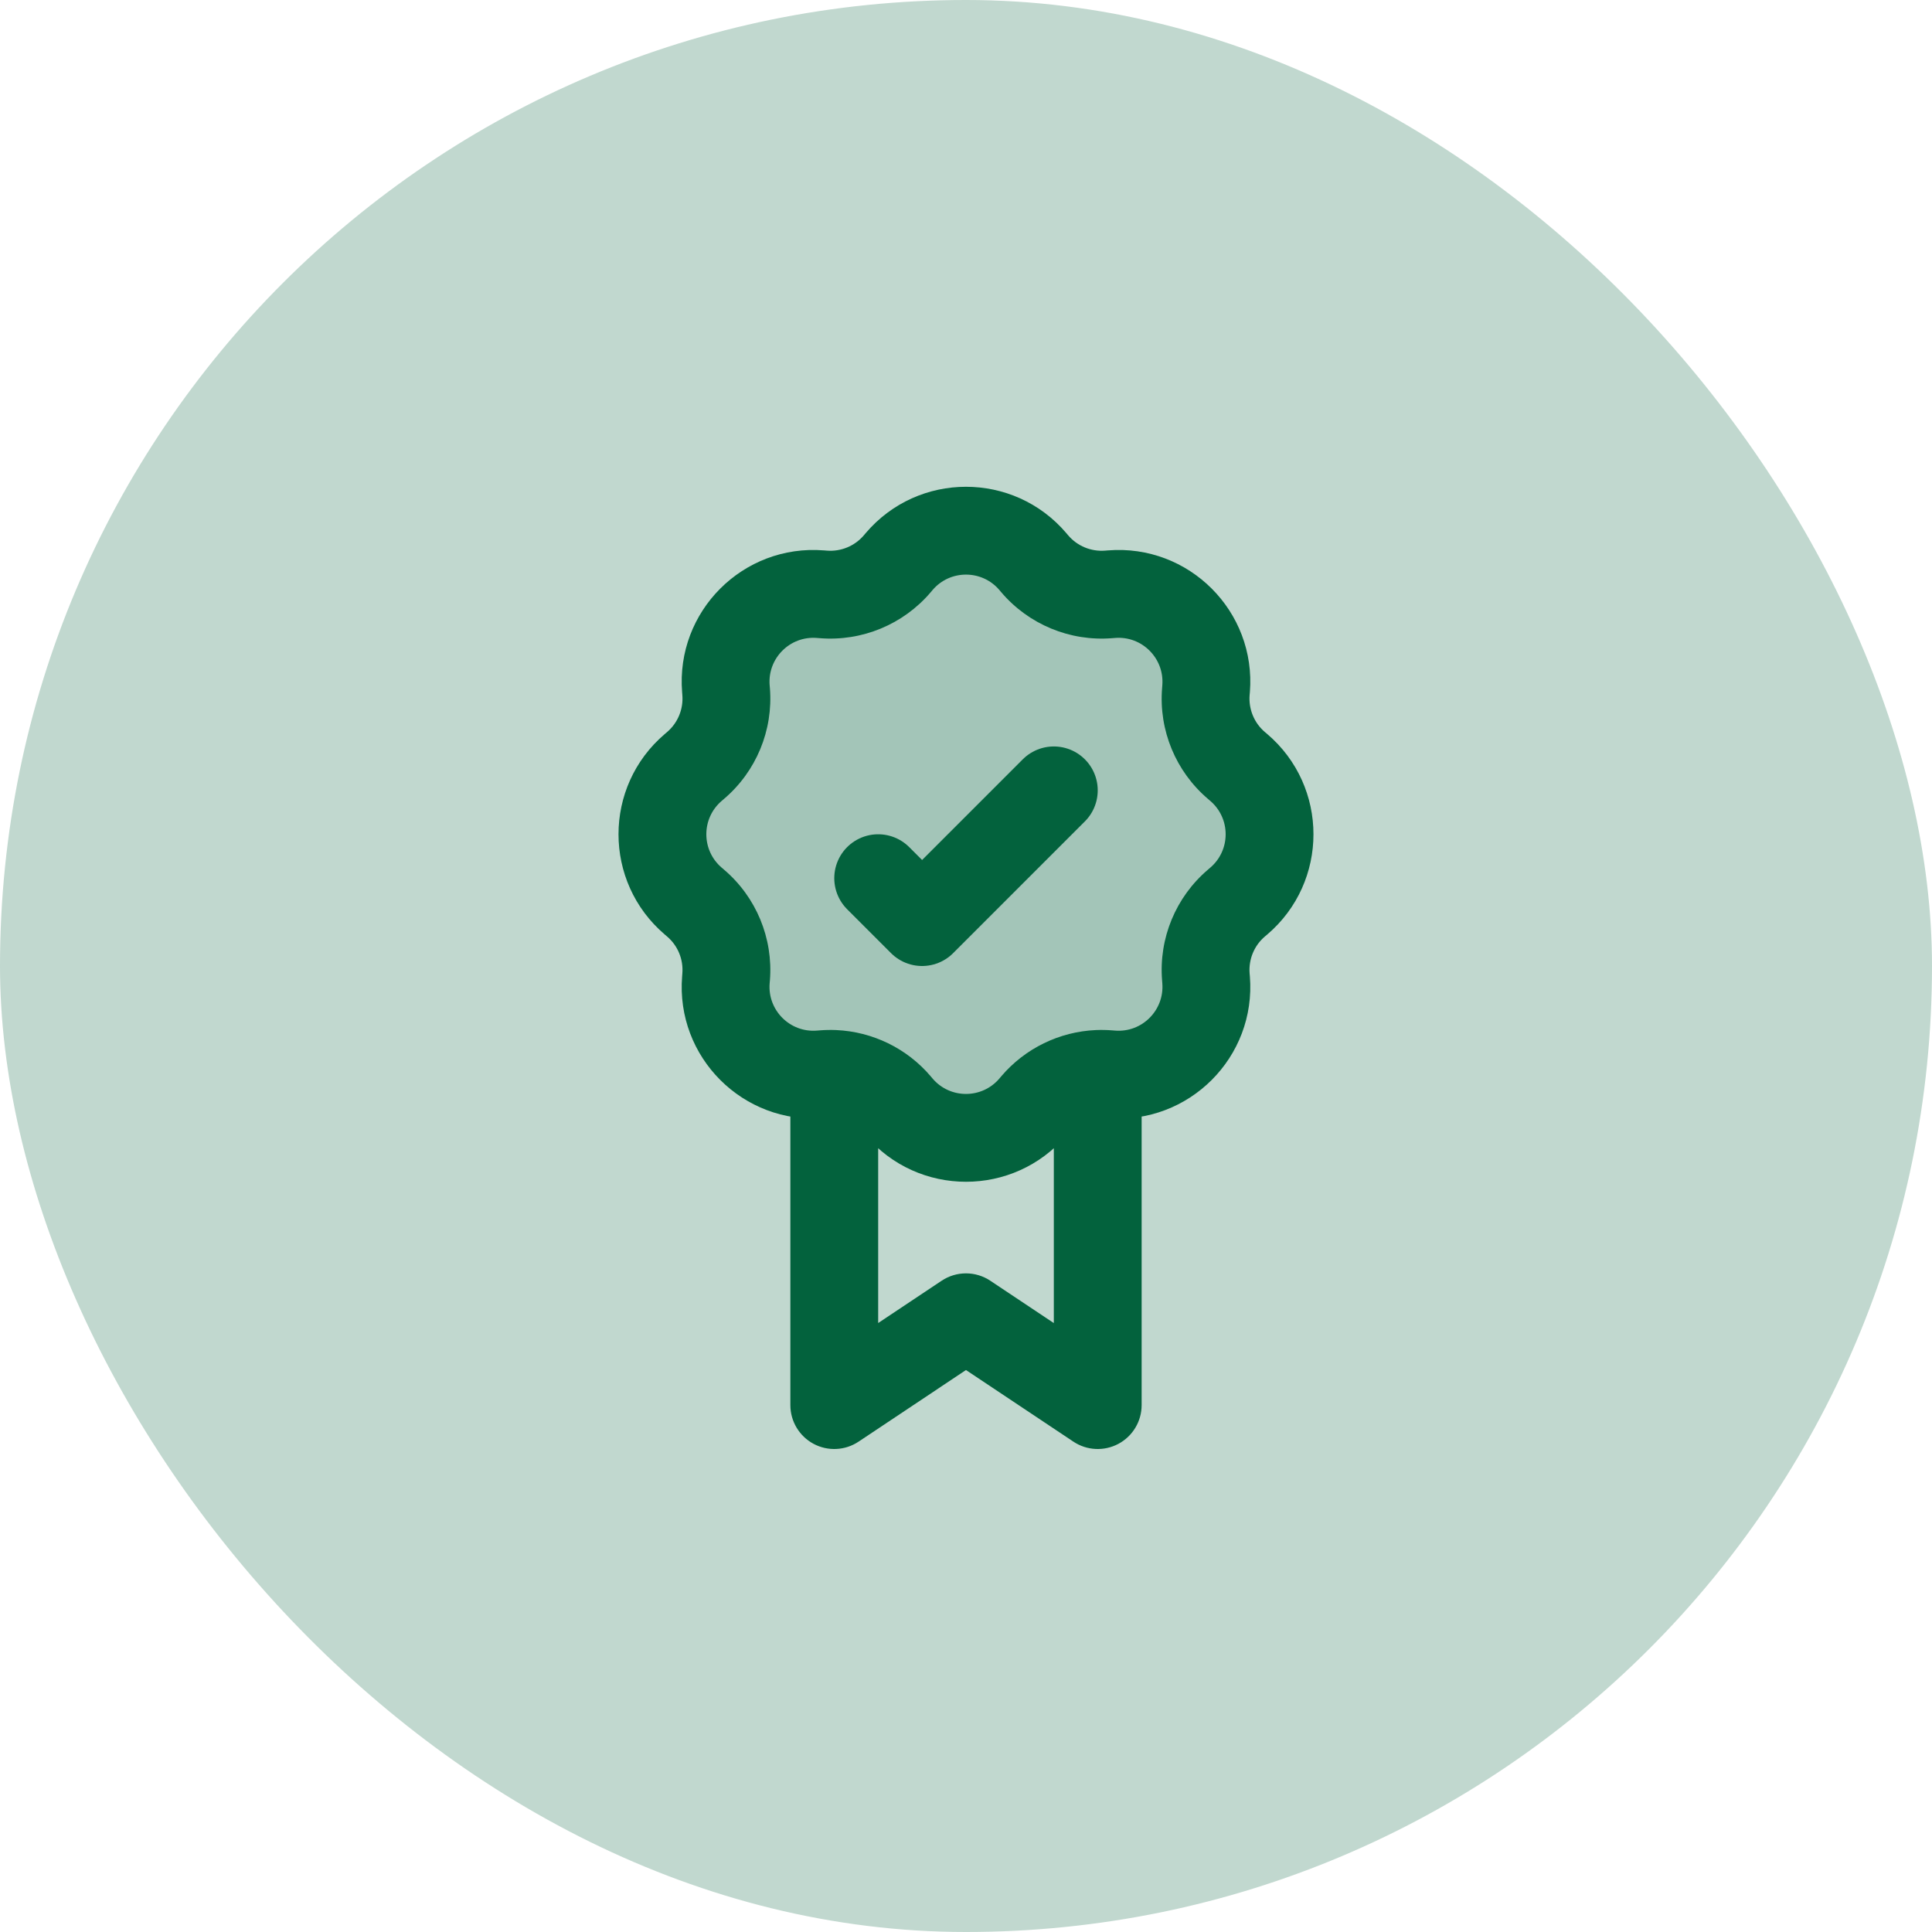 <?xml version="1.0" encoding="UTF-8"?> <svg xmlns="http://www.w3.org/2000/svg" width="44" height="44" viewBox="0 0 44 44" fill="none"><rect width="44" height="44" rx="22" fill="#C1D8CF"></rect><g clip-path="url(#clip0_482_57)"><path opacity="0.16" d="M20.477 12.79C21.275 11.851 22.724 11.851 23.523 12.79L23.565 12.84C23.982 13.329 24.608 13.589 25.249 13.537L25.314 13.532C26.542 13.433 27.567 14.458 27.468 15.686L27.463 15.751C27.411 16.392 27.671 17.018 28.16 17.435L28.21 17.477C29.148 18.275 29.148 19.725 28.21 20.523L28.16 20.565C27.671 20.982 27.411 21.608 27.463 22.249L27.468 22.314C27.567 23.542 26.542 24.567 25.314 24.468L25.249 24.463C25.165 24.456 25.082 24.455 25 24.458C24.448 24.483 23.927 24.735 23.565 25.16L23.523 25.21C22.724 26.148 21.275 26.148 20.477 25.21L20.434 25.16C20.072 24.735 19.551 24.483 19 24.458C18.917 24.455 18.834 24.456 18.751 24.463L18.686 24.468C17.457 24.567 16.433 23.542 16.532 22.314L16.537 22.249C16.588 21.608 16.329 20.982 15.839 20.565L15.79 20.523C14.851 19.725 14.851 18.275 15.79 17.477L15.839 17.435C16.329 17.018 16.588 16.392 16.537 15.751L16.532 15.686C16.433 14.458 17.457 13.433 18.686 13.532L18.751 13.537C19.391 13.589 20.018 13.329 20.434 12.84L20.477 12.79Z" fill="#03623D"></path><path d="M25 32L24.445 32.832C24.752 33.037 25.146 33.056 25.472 32.882C25.797 32.708 26 32.369 26 32H25ZM22 30L22.554 29.168C22.218 28.944 21.781 28.944 21.445 29.168L22 30ZM19 32H18C18 32.369 18.203 32.708 18.528 32.882C18.853 33.056 19.248 33.037 19.554 32.832L19 32ZM18.751 13.537L18.67 14.534L18.751 13.537ZM20.434 12.84L19.673 12.192L19.673 12.192L20.434 12.84ZM16.532 15.686L15.535 15.766L16.532 15.686ZM18.686 13.532L18.766 12.535L18.686 13.532ZM15.839 17.435L16.487 18.196L16.487 18.196L15.839 17.435ZM16.537 15.751L17.534 15.671L16.537 15.751ZM15.79 20.523L15.142 21.285L15.142 21.285L15.79 20.523ZM15.79 17.477L15.142 16.715L15.142 16.715L15.79 17.477ZM16.537 22.249L15.54 22.169L15.54 22.169L16.537 22.249ZM15.839 20.565L16.487 19.804L16.487 19.804L15.839 20.565ZM18.686 24.468L18.766 25.465L18.766 25.465L18.686 24.468ZM16.532 22.314L17.528 22.394L17.528 22.394L16.532 22.314ZM20.434 25.16L21.196 24.512L21.196 24.512L20.434 25.16ZM18.751 24.463L18.67 23.466L18.67 23.466L18.751 24.463ZM23.523 25.21L24.285 25.858L24.285 25.858L23.523 25.21ZM20.477 25.21L19.715 25.858L19.715 25.858L20.477 25.21ZM25.249 24.463L25.329 23.466L25.329 23.466L25.249 24.463ZM23.565 25.16L22.803 24.512L22.803 24.512L23.565 25.16ZM27.468 22.314L28.465 22.234L28.465 22.234L27.468 22.314ZM25.314 24.468L25.233 25.465L25.233 25.465L25.314 24.468ZM28.16 20.565L28.808 21.327L28.808 21.327L28.16 20.565ZM27.463 22.249L26.466 22.329L26.466 22.329L27.463 22.249ZM28.21 17.477L28.858 16.715L28.858 16.715L28.21 17.477ZM28.21 20.523L27.561 19.762L27.561 19.762L28.21 20.523ZM27.463 15.751L26.466 15.671L26.466 15.671L27.463 15.751ZM28.16 17.435L27.512 18.196L27.512 18.196L28.16 17.435ZM25.314 13.532L25.233 12.535L25.233 12.535L25.314 13.532ZM27.468 15.686L28.465 15.766L28.465 15.766L27.468 15.686ZM23.565 12.84L24.327 12.192L24.327 12.192L23.565 12.84ZM25.249 13.537L25.329 14.534L25.329 14.534L25.249 13.537ZM23.523 12.79L22.761 13.438L22.761 13.438L23.523 12.79ZM20.477 12.79L21.238 13.438L21.238 13.438L20.477 12.79ZM19 24.458L19.044 23.459L19 24.458ZM25 32L25.554 31.168L22.554 29.168L22 30L21.445 30.832L24.445 32.832L25 32ZM22 30L21.445 29.168L18.445 31.168L19 32L19.554 32.832L22.554 30.832L22 30ZM23.523 12.79L22.761 13.438L22.803 13.488L23.565 12.84L24.327 12.192L24.285 12.142L23.523 12.79ZM25.249 13.537L25.329 14.534L25.394 14.529L25.314 13.532L25.233 12.535L25.169 12.54L25.249 13.537ZM27.468 15.686L26.471 15.606L26.466 15.671L27.463 15.751L28.459 15.831L28.465 15.766L27.468 15.686ZM28.16 17.435L27.512 18.196L27.561 18.238L28.21 17.477L28.858 16.715L28.808 16.673L28.16 17.435ZM28.21 20.523L27.561 19.762L27.512 19.804L28.16 20.565L28.808 21.327L28.858 21.285L28.21 20.523ZM27.463 22.249L26.466 22.329L26.471 22.394L27.468 22.314L28.465 22.234L28.459 22.169L27.463 22.249ZM25.314 24.468L25.394 23.471L25.329 23.466L25.249 24.463L25.169 25.46L25.233 25.465L25.314 24.468ZM23.565 25.16L22.803 24.512L22.761 24.562L23.523 25.21L24.285 25.858L24.327 25.808L23.565 25.16ZM20.477 25.21L21.238 24.562L21.196 24.512L20.434 25.16L19.673 25.808L19.715 25.858L20.477 25.21ZM18.751 24.463L18.67 23.466L18.605 23.471L18.686 24.468L18.766 25.465L18.831 25.46L18.751 24.463ZM16.532 22.314L17.528 22.394L17.534 22.329L16.537 22.249L15.54 22.169L15.535 22.234L16.532 22.314ZM15.839 20.565L16.487 19.804L16.438 19.762L15.79 20.523L15.142 21.285L15.191 21.327L15.839 20.565ZM15.79 17.477L16.438 18.238L16.487 18.196L15.839 17.435L15.191 16.673L15.142 16.715L15.79 17.477ZM16.537 15.751L17.534 15.671L17.528 15.606L16.532 15.686L15.535 15.766L15.54 15.831L16.537 15.751ZM18.686 13.532L18.605 14.529L18.67 14.534L18.751 13.537L18.831 12.54L18.766 12.535L18.686 13.532ZM20.434 12.84L21.196 13.488L21.238 13.438L20.477 12.79L19.715 12.142L19.673 12.192L20.434 12.84ZM18.751 13.537L18.67 14.534C19.631 14.611 20.571 14.222 21.196 13.488L20.434 12.84L19.673 12.192C19.465 12.436 19.151 12.566 18.831 12.54L18.751 13.537ZM16.532 15.686L17.528 15.606C17.479 14.992 17.991 14.479 18.605 14.529L18.686 13.532L18.766 12.535C16.924 12.387 15.386 13.924 15.535 15.766L16.532 15.686ZM15.839 17.435L16.487 18.196C17.222 17.571 17.611 16.632 17.534 15.671L16.537 15.751L15.54 15.831C15.566 16.151 15.436 16.465 15.191 16.673L15.839 17.435ZM15.79 20.523L16.438 19.762C15.969 19.362 15.969 18.638 16.438 18.238L15.79 17.477L15.142 16.715C13.734 17.913 13.734 20.087 15.142 21.285L15.79 20.523ZM16.537 22.249L17.534 22.329C17.611 21.368 17.222 20.428 16.487 19.804L15.839 20.565L15.191 21.327C15.436 21.535 15.566 21.848 15.54 22.169L16.537 22.249ZM18.686 24.468L18.605 23.471C17.991 23.521 17.479 23.008 17.528 22.394L16.532 22.314L15.535 22.234C15.386 24.076 16.924 25.613 18.766 25.465L18.686 24.468ZM23.523 25.21L22.761 24.562C22.362 25.031 21.637 25.031 21.238 24.562L20.477 25.21L19.715 25.858C20.913 27.266 23.087 27.266 24.285 25.858L23.523 25.21ZM27.468 22.314L26.471 22.394C26.52 23.008 26.008 23.521 25.394 23.471L25.314 24.468L25.233 25.465C27.076 25.613 28.613 24.076 28.465 22.234L27.468 22.314ZM28.16 20.565L27.512 19.804C26.778 20.428 26.388 21.368 26.466 22.329L27.463 22.249L28.459 22.169C28.434 21.848 28.563 21.535 28.808 21.327L28.16 20.565ZM28.21 17.477L27.561 18.238C28.031 18.638 28.031 19.362 27.561 19.762L28.21 20.523L28.858 21.285C30.265 20.087 30.265 17.913 28.858 16.715L28.21 17.477ZM27.463 15.751L26.466 15.671C26.388 16.632 26.778 17.571 27.512 18.196L28.16 17.435L28.808 16.673C28.563 16.465 28.434 16.151 28.459 15.831L27.463 15.751ZM25.314 13.532L25.394 14.529C26.008 14.479 26.52 14.992 26.471 15.606L27.468 15.686L28.465 15.766C28.613 13.924 27.076 12.387 25.233 12.535L25.314 13.532ZM23.565 12.84L22.803 13.488C23.428 14.222 24.368 14.611 25.329 14.534L25.249 13.537L25.169 12.54C24.848 12.566 24.535 12.436 24.327 12.192L23.565 12.84ZM23.523 12.79L24.285 12.142C23.087 10.734 20.913 10.734 19.715 12.142L20.477 12.79L21.238 13.438C21.637 12.969 22.362 12.969 22.761 13.438L23.523 12.79ZM20.434 25.16L21.196 24.512C20.652 23.873 19.871 23.496 19.044 23.459L19 24.458L18.956 25.457C19.231 25.47 19.492 25.596 19.673 25.808L20.434 25.16ZM19 24.458L19.044 23.459C18.92 23.454 18.795 23.456 18.67 23.466L18.751 24.463L18.831 25.46C18.873 25.456 18.914 25.456 18.956 25.457L19 24.458ZM19 32H20V24.458H19H18V32H19ZM25.249 24.463L25.329 23.466C25.204 23.456 25.079 23.454 24.956 23.459L25 24.458L25.044 25.457C25.085 25.456 25.127 25.456 25.169 25.46L25.249 24.463ZM25 24.458L24.956 23.459C24.129 23.496 23.347 23.873 22.803 24.512L23.565 25.16L24.327 25.808C24.508 25.596 24.768 25.47 25.044 25.457L25 24.458ZM25 24.458H24V32H25H26V24.458H25Z" fill="#03623D"></path><path d="M24 18L21 21L20 20" stroke="#03623D" stroke-width="2" stroke-linecap="round" stroke-linejoin="round"></path></g><defs><clipPath id="clip0_482_57"><rect width="24" height="24" fill="white" transform="translate(10 10)"></rect></clipPath></defs></svg> 